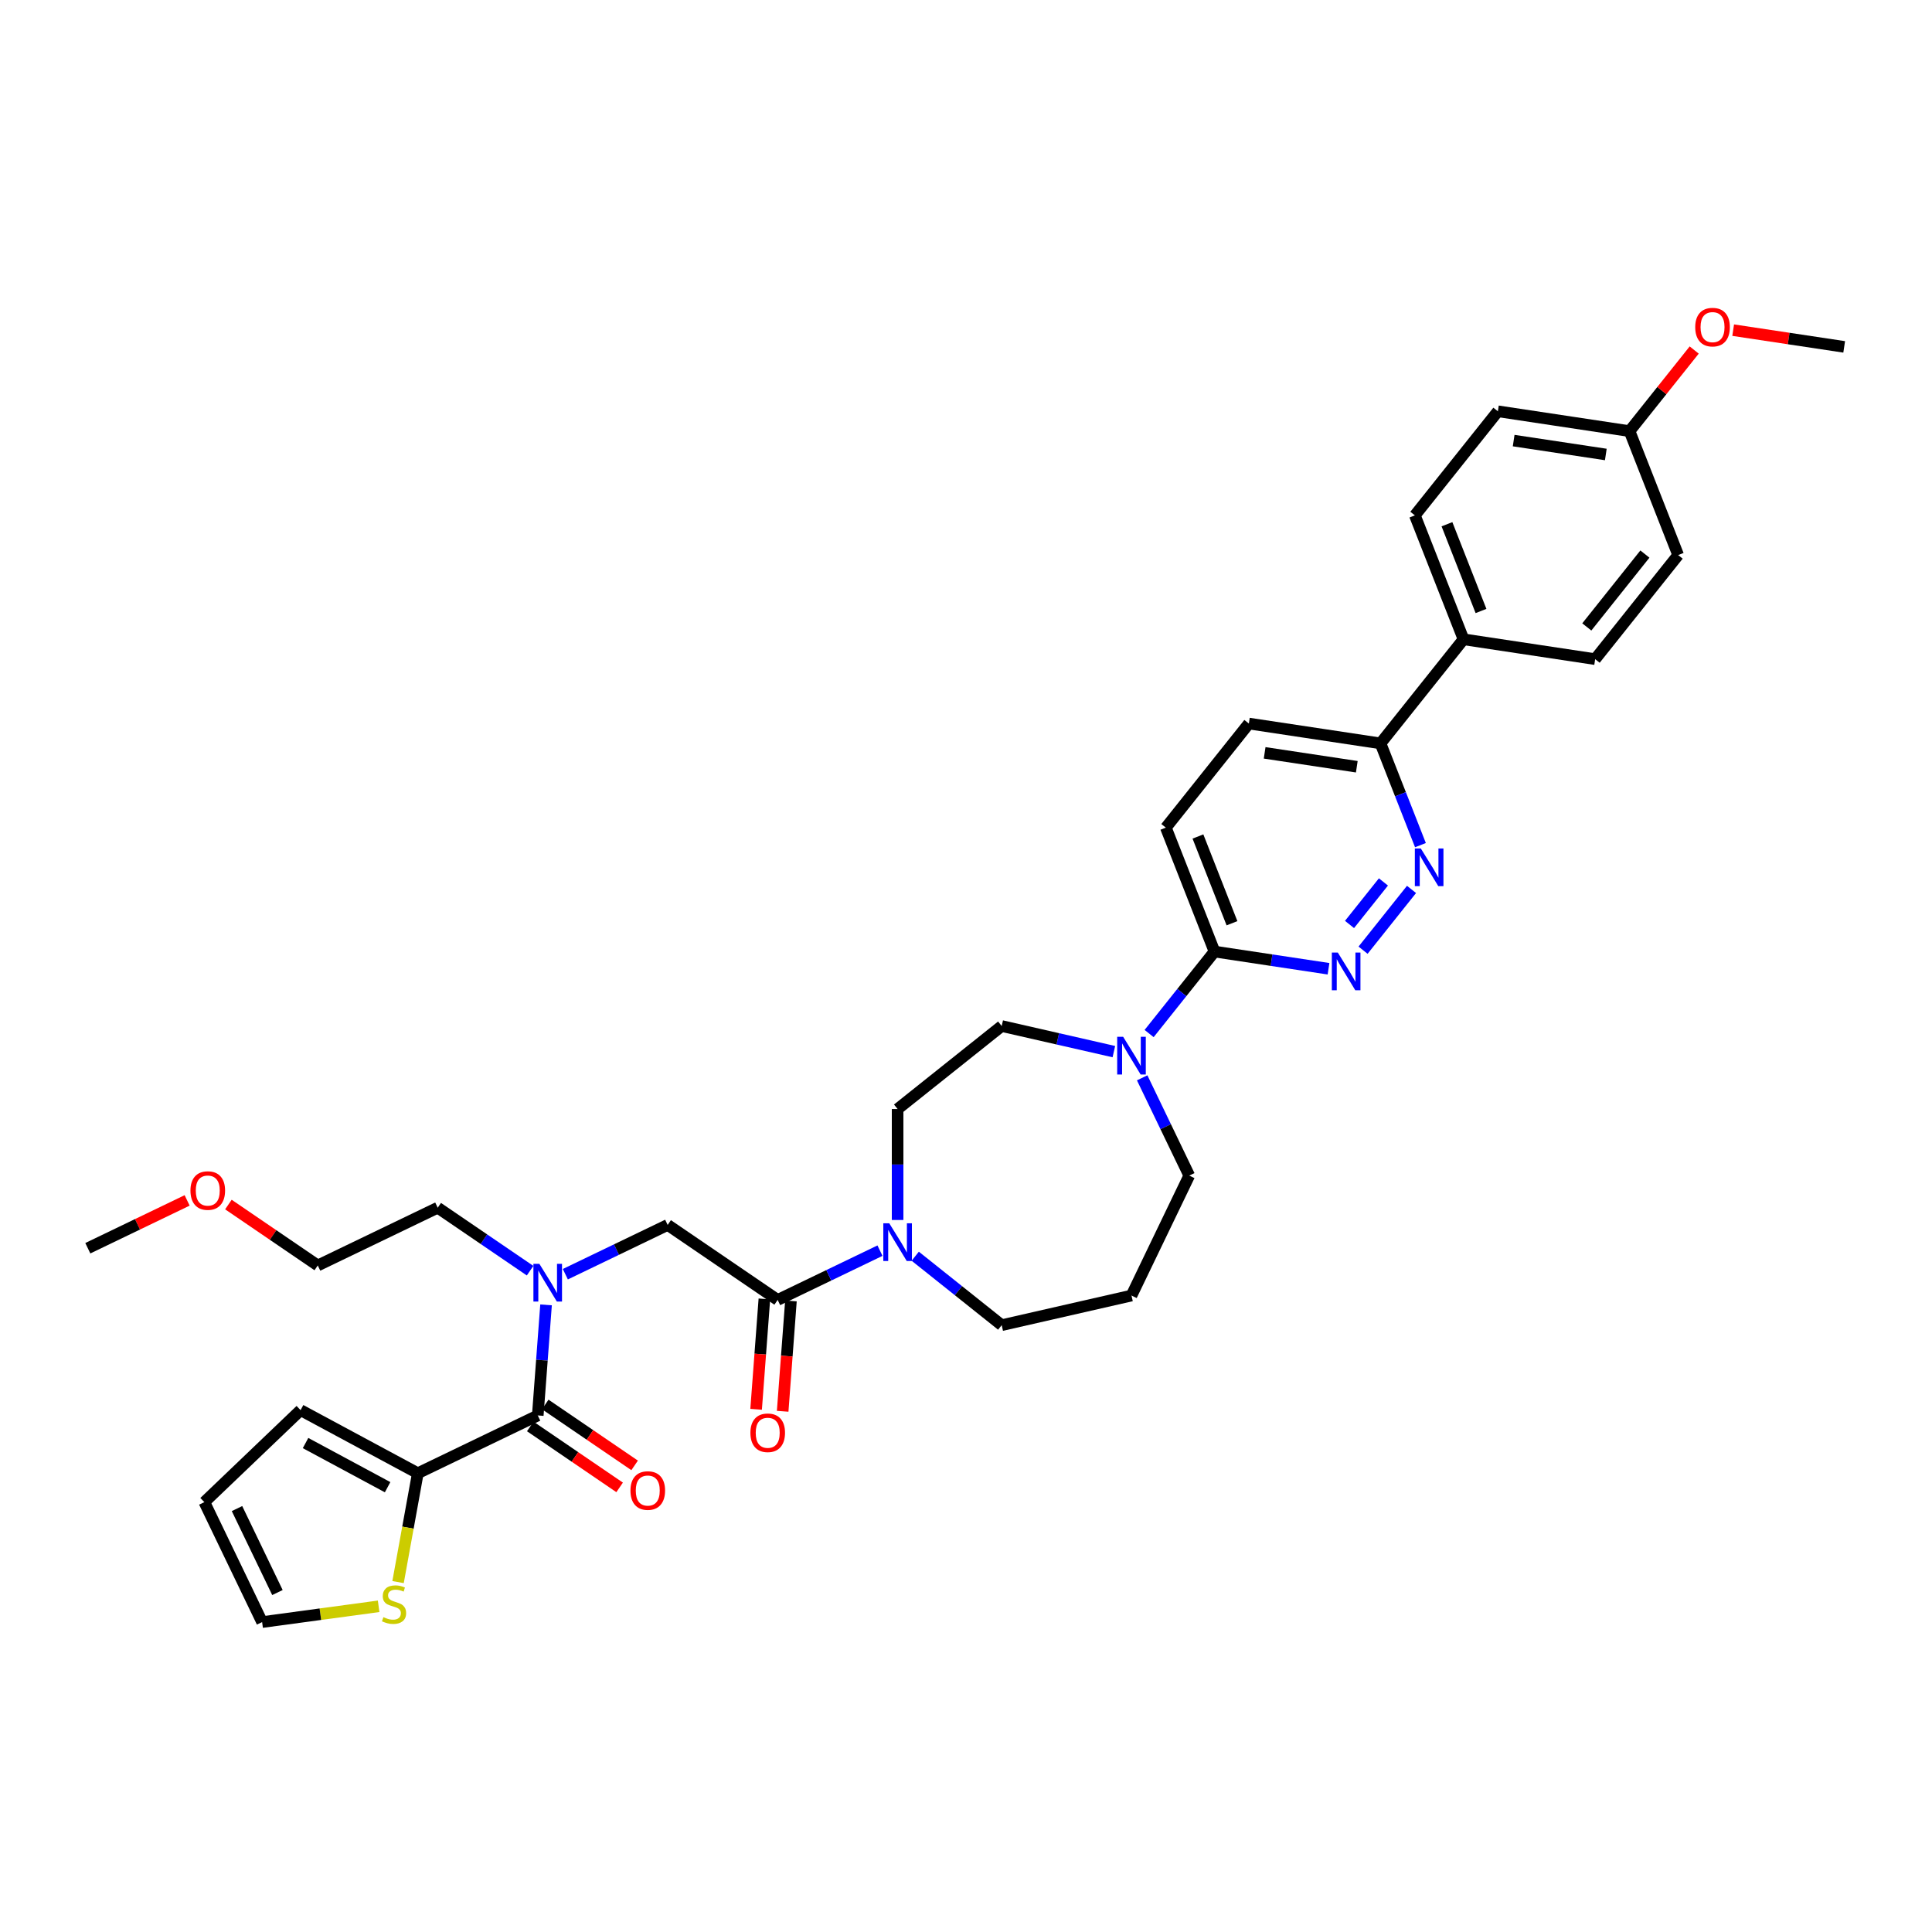 <?xml version='1.0' encoding='iso-8859-1'?>
<svg version='1.1' baseProfile='full'
              xmlns='http://www.w3.org/2000/svg'
                      xmlns:rdkit='http://www.rdkit.org/xml'
                      xmlns:xlink='http://www.w3.org/1999/xlink'
                  xml:space='preserve'
width='1000px' height='1000px' viewBox='0 0 1000 1000'>
<!-- END OF HEADER -->
<rect style='opacity:1.0;fill:#FFFFFF;stroke:none' width='1000' height='1000' x='0' y='0'> </rect>
<path class='bond-0' d='M 216.261,762.537 L 211.148,790.711' style='fill:none;fill-rule:evenodd;stroke:#000000;stroke-width:6px;stroke-linecap:butt;stroke-linejoin:miter;stroke-opacity:1' />
<path class='bond-0' d='M 211.148,790.711 L 206.035,818.886' style='fill:none;fill-rule:evenodd;stroke:#CCCC00;stroke-width:6px;stroke-linecap:butt;stroke-linejoin:miter;stroke-opacity:1' />
<path class='bond-1' d='M 216.261,762.537 L 155.58,729.883' style='fill:none;fill-rule:evenodd;stroke:#000000;stroke-width:6px;stroke-linecap:butt;stroke-linejoin:miter;stroke-opacity:1' />
<path class='bond-1' d='M 200.628,769.775 L 158.151,746.917' style='fill:none;fill-rule:evenodd;stroke:#000000;stroke-width:6px;stroke-linecap:butt;stroke-linejoin:miter;stroke-opacity:1' />
<path class='bond-2' d='M 216.261,762.537 L 278.346,732.638' style='fill:none;fill-rule:evenodd;stroke:#000000;stroke-width:6px;stroke-linecap:butt;stroke-linejoin:miter;stroke-opacity:1' />
<path class='bond-3' d='M 292.619,659.528 L 319.099,646.776' style='fill:none;fill-rule:evenodd;stroke:#0000FF;stroke-width:6px;stroke-linecap:butt;stroke-linejoin:miter;stroke-opacity:1' />
<path class='bond-3' d='M 319.099,646.776 L 345.58,634.023' style='fill:none;fill-rule:evenodd;stroke:#000000;stroke-width:6px;stroke-linecap:butt;stroke-linejoin:miter;stroke-opacity:1' />
<path class='bond-4' d='M 282.635,675.402 L 280.49,704.02' style='fill:none;fill-rule:evenodd;stroke:#0000FF;stroke-width:6px;stroke-linecap:butt;stroke-linejoin:miter;stroke-opacity:1' />
<path class='bond-4' d='M 280.49,704.02 L 278.346,732.638' style='fill:none;fill-rule:evenodd;stroke:#000000;stroke-width:6px;stroke-linecap:butt;stroke-linejoin:miter;stroke-opacity:1' />
<path class='bond-5' d='M 274.372,657.701 L 250.466,641.403' style='fill:none;fill-rule:evenodd;stroke:#0000FF;stroke-width:6px;stroke-linecap:butt;stroke-linejoin:miter;stroke-opacity:1' />
<path class='bond-5' d='M 250.466,641.403 L 226.56,625.104' style='fill:none;fill-rule:evenodd;stroke:#000000;stroke-width:6px;stroke-linecap:butt;stroke-linejoin:miter;stroke-opacity:1' />
<path class='bond-6' d='M 274.464,738.332 L 297.591,754.099' style='fill:none;fill-rule:evenodd;stroke:#000000;stroke-width:6px;stroke-linecap:butt;stroke-linejoin:miter;stroke-opacity:1' />
<path class='bond-6' d='M 297.591,754.099 L 320.718,769.867' style='fill:none;fill-rule:evenodd;stroke:#FF0000;stroke-width:6px;stroke-linecap:butt;stroke-linejoin:miter;stroke-opacity:1' />
<path class='bond-6' d='M 282.227,726.945 L 305.355,742.712' style='fill:none;fill-rule:evenodd;stroke:#000000;stroke-width:6px;stroke-linecap:butt;stroke-linejoin:miter;stroke-opacity:1' />
<path class='bond-6' d='M 305.355,742.712 L 328.482,758.48' style='fill:none;fill-rule:evenodd;stroke:#FF0000;stroke-width:6px;stroke-linecap:butt;stroke-linejoin:miter;stroke-opacity:1' />
<path class='bond-7' d='M 195.977,831.419 L 165.824,835.504' style='fill:none;fill-rule:evenodd;stroke:#CCCC00;stroke-width:6px;stroke-linecap:butt;stroke-linejoin:miter;stroke-opacity:1' />
<path class='bond-7' d='M 165.824,835.504 L 135.671,839.588' style='fill:none;fill-rule:evenodd;stroke:#000000;stroke-width:6px;stroke-linecap:butt;stroke-linejoin:miter;stroke-opacity:1' />
<path class='bond-8' d='M 155.58,729.883 L 105.772,777.503' style='fill:none;fill-rule:evenodd;stroke:#000000;stroke-width:6px;stroke-linecap:butt;stroke-linejoin:miter;stroke-opacity:1' />
<path class='bond-9' d='M 118.22,623.467 L 141.348,639.234' style='fill:none;fill-rule:evenodd;stroke:#FF0000;stroke-width:6px;stroke-linecap:butt;stroke-linejoin:miter;stroke-opacity:1' />
<path class='bond-9' d='M 141.348,639.234 L 164.475,655.002' style='fill:none;fill-rule:evenodd;stroke:#000000;stroke-width:6px;stroke-linecap:butt;stroke-linejoin:miter;stroke-opacity:1' />
<path class='bond-10' d='M 96.859,621.328 L 71.157,633.706' style='fill:none;fill-rule:evenodd;stroke:#FF0000;stroke-width:6px;stroke-linecap:butt;stroke-linejoin:miter;stroke-opacity:1' />
<path class='bond-10' d='M 71.157,633.706 L 45.455,646.083' style='fill:none;fill-rule:evenodd;stroke:#000000;stroke-width:6px;stroke-linecap:butt;stroke-linejoin:miter;stroke-opacity:1' />
<path class='bond-11' d='M 395.644,672.326 L 393.503,700.889' style='fill:none;fill-rule:evenodd;stroke:#000000;stroke-width:6px;stroke-linecap:butt;stroke-linejoin:miter;stroke-opacity:1' />
<path class='bond-11' d='M 393.503,700.889 L 391.363,729.452' style='fill:none;fill-rule:evenodd;stroke:#FF0000;stroke-width:6px;stroke-linecap:butt;stroke-linejoin:miter;stroke-opacity:1' />
<path class='bond-11' d='M 409.387,673.356 L 407.247,701.919' style='fill:none;fill-rule:evenodd;stroke:#000000;stroke-width:6px;stroke-linecap:butt;stroke-linejoin:miter;stroke-opacity:1' />
<path class='bond-11' d='M 407.247,701.919 L 405.106,730.482' style='fill:none;fill-rule:evenodd;stroke:#FF0000;stroke-width:6px;stroke-linecap:butt;stroke-linejoin:miter;stroke-opacity:1' />
<path class='bond-12' d='M 402.516,672.841 L 345.58,634.023' style='fill:none;fill-rule:evenodd;stroke:#000000;stroke-width:6px;stroke-linecap:butt;stroke-linejoin:miter;stroke-opacity:1' />
<path class='bond-13' d='M 402.516,672.841 L 428.996,660.089' style='fill:none;fill-rule:evenodd;stroke:#000000;stroke-width:6px;stroke-linecap:butt;stroke-linejoin:miter;stroke-opacity:1' />
<path class='bond-13' d='M 428.996,660.089 L 455.477,647.336' style='fill:none;fill-rule:evenodd;stroke:#0000FF;stroke-width:6px;stroke-linecap:butt;stroke-linejoin:miter;stroke-opacity:1' />
<path class='bond-14' d='M 226.56,625.104 L 164.475,655.002' style='fill:none;fill-rule:evenodd;stroke:#000000;stroke-width:6px;stroke-linecap:butt;stroke-linejoin:miter;stroke-opacity:1' />
<path class='bond-15' d='M 464.6,631.462 L 464.6,602.748' style='fill:none;fill-rule:evenodd;stroke:#0000FF;stroke-width:6px;stroke-linecap:butt;stroke-linejoin:miter;stroke-opacity:1' />
<path class='bond-15' d='M 464.6,602.748 L 464.6,574.033' style='fill:none;fill-rule:evenodd;stroke:#000000;stroke-width:6px;stroke-linecap:butt;stroke-linejoin:miter;stroke-opacity:1' />
<path class='bond-16' d='M 473.724,650.218 L 496.1,668.062' style='fill:none;fill-rule:evenodd;stroke:#0000FF;stroke-width:6px;stroke-linecap:butt;stroke-linejoin:miter;stroke-opacity:1' />
<path class='bond-16' d='M 496.1,668.062 L 518.476,685.907' style='fill:none;fill-rule:evenodd;stroke:#000000;stroke-width:6px;stroke-linecap:butt;stroke-linejoin:miter;stroke-opacity:1' />
<path class='bond-17' d='M 646.41,374.507 L 714.55,384.777' style='fill:none;fill-rule:evenodd;stroke:#000000;stroke-width:6px;stroke-linecap:butt;stroke-linejoin:miter;stroke-opacity:1' />
<path class='bond-17' d='M 654.577,389.675 L 702.275,396.864' style='fill:none;fill-rule:evenodd;stroke:#000000;stroke-width:6px;stroke-linecap:butt;stroke-linejoin:miter;stroke-opacity:1' />
<path class='bond-18' d='M 646.41,374.507 L 603.446,428.382' style='fill:none;fill-rule:evenodd;stroke:#000000;stroke-width:6px;stroke-linecap:butt;stroke-linejoin:miter;stroke-opacity:1' />
<path class='bond-19' d='M 714.55,384.777 L 724.884,411.11' style='fill:none;fill-rule:evenodd;stroke:#000000;stroke-width:6px;stroke-linecap:butt;stroke-linejoin:miter;stroke-opacity:1' />
<path class='bond-19' d='M 724.884,411.11 L 735.219,437.442' style='fill:none;fill-rule:evenodd;stroke:#0000FF;stroke-width:6px;stroke-linecap:butt;stroke-linejoin:miter;stroke-opacity:1' />
<path class='bond-20' d='M 714.55,384.777 L 757.514,330.902' style='fill:none;fill-rule:evenodd;stroke:#000000;stroke-width:6px;stroke-linecap:butt;stroke-linejoin:miter;stroke-opacity:1' />
<path class='bond-21' d='M 730.601,460.363 L 705.518,491.816' style='fill:none;fill-rule:evenodd;stroke:#0000FF;stroke-width:6px;stroke-linecap:butt;stroke-linejoin:miter;stroke-opacity:1' />
<path class='bond-21' d='M 716.064,456.488 L 698.506,478.505' style='fill:none;fill-rule:evenodd;stroke:#0000FF;stroke-width:6px;stroke-linecap:butt;stroke-linejoin:miter;stroke-opacity:1' />
<path class='bond-22' d='M 687.637,501.423 L 658.129,496.975' style='fill:none;fill-rule:evenodd;stroke:#0000FF;stroke-width:6px;stroke-linecap:butt;stroke-linejoin:miter;stroke-opacity:1' />
<path class='bond-22' d='M 658.129,496.975 L 628.621,492.528' style='fill:none;fill-rule:evenodd;stroke:#000000;stroke-width:6px;stroke-linecap:butt;stroke-linejoin:miter;stroke-opacity:1' />
<path class='bond-23' d='M 628.621,492.528 L 603.446,428.382' style='fill:none;fill-rule:evenodd;stroke:#000000;stroke-width:6px;stroke-linecap:butt;stroke-linejoin:miter;stroke-opacity:1' />
<path class='bond-23' d='M 637.674,477.871 L 620.051,432.969' style='fill:none;fill-rule:evenodd;stroke:#000000;stroke-width:6px;stroke-linecap:butt;stroke-linejoin:miter;stroke-opacity:1' />
<path class='bond-24' d='M 628.621,492.528 L 611.701,513.745' style='fill:none;fill-rule:evenodd;stroke:#000000;stroke-width:6px;stroke-linecap:butt;stroke-linejoin:miter;stroke-opacity:1' />
<path class='bond-24' d='M 611.701,513.745 L 594.781,534.962' style='fill:none;fill-rule:evenodd;stroke:#0000FF;stroke-width:6px;stroke-linecap:butt;stroke-linejoin:miter;stroke-opacity:1' />
<path class='bond-25' d='M 576.534,544.321 L 547.505,537.695' style='fill:none;fill-rule:evenodd;stroke:#0000FF;stroke-width:6px;stroke-linecap:butt;stroke-linejoin:miter;stroke-opacity:1' />
<path class='bond-25' d='M 547.505,537.695 L 518.476,531.069' style='fill:none;fill-rule:evenodd;stroke:#000000;stroke-width:6px;stroke-linecap:butt;stroke-linejoin:miter;stroke-opacity:1' />
<path class='bond-26' d='M 591.186,557.883 L 603.371,583.186' style='fill:none;fill-rule:evenodd;stroke:#0000FF;stroke-width:6px;stroke-linecap:butt;stroke-linejoin:miter;stroke-opacity:1' />
<path class='bond-26' d='M 603.371,583.186 L 615.556,608.488' style='fill:none;fill-rule:evenodd;stroke:#000000;stroke-width:6px;stroke-linecap:butt;stroke-linejoin:miter;stroke-opacity:1' />
<path class='bond-27' d='M 615.556,608.488 L 585.657,670.573' style='fill:none;fill-rule:evenodd;stroke:#000000;stroke-width:6px;stroke-linecap:butt;stroke-linejoin:miter;stroke-opacity:1' />
<path class='bond-28' d='M 518.476,531.069 L 464.6,574.033' style='fill:none;fill-rule:evenodd;stroke:#000000;stroke-width:6px;stroke-linecap:butt;stroke-linejoin:miter;stroke-opacity:1' />
<path class='bond-29' d='M 775.302,212.881 L 843.442,223.151' style='fill:none;fill-rule:evenodd;stroke:#000000;stroke-width:6px;stroke-linecap:butt;stroke-linejoin:miter;stroke-opacity:1' />
<path class='bond-29' d='M 783.469,228.049 L 831.167,235.238' style='fill:none;fill-rule:evenodd;stroke:#000000;stroke-width:6px;stroke-linecap:butt;stroke-linejoin:miter;stroke-opacity:1' />
<path class='bond-30' d='M 775.302,212.881 L 732.338,266.756' style='fill:none;fill-rule:evenodd;stroke:#000000;stroke-width:6px;stroke-linecap:butt;stroke-linejoin:miter;stroke-opacity:1' />
<path class='bond-31' d='M 843.442,223.151 L 868.617,287.297' style='fill:none;fill-rule:evenodd;stroke:#000000;stroke-width:6px;stroke-linecap:butt;stroke-linejoin:miter;stroke-opacity:1' />
<path class='bond-32' d='M 843.442,223.151 L 860.181,202.16' style='fill:none;fill-rule:evenodd;stroke:#000000;stroke-width:6px;stroke-linecap:butt;stroke-linejoin:miter;stroke-opacity:1' />
<path class='bond-32' d='M 860.181,202.16 L 876.921,181.17' style='fill:none;fill-rule:evenodd;stroke:#FF0000;stroke-width:6px;stroke-linecap:butt;stroke-linejoin:miter;stroke-opacity:1' />
<path class='bond-33' d='M 868.617,287.297 L 825.653,341.172' style='fill:none;fill-rule:evenodd;stroke:#000000;stroke-width:6px;stroke-linecap:butt;stroke-linejoin:miter;stroke-opacity:1' />
<path class='bond-33' d='M 851.398,286.785 L 821.323,324.498' style='fill:none;fill-rule:evenodd;stroke:#000000;stroke-width:6px;stroke-linecap:butt;stroke-linejoin:miter;stroke-opacity:1' />
<path class='bond-34' d='M 825.653,341.172 L 757.514,330.902' style='fill:none;fill-rule:evenodd;stroke:#000000;stroke-width:6px;stroke-linecap:butt;stroke-linejoin:miter;stroke-opacity:1' />
<path class='bond-35' d='M 757.514,330.902 L 732.338,266.756' style='fill:none;fill-rule:evenodd;stroke:#000000;stroke-width:6px;stroke-linecap:butt;stroke-linejoin:miter;stroke-opacity:1' />
<path class='bond-35' d='M 766.566,316.245 L 748.944,271.343' style='fill:none;fill-rule:evenodd;stroke:#000000;stroke-width:6px;stroke-linecap:butt;stroke-linejoin:miter;stroke-opacity:1' />
<path class='bond-36' d='M 897.087,170.886 L 925.816,175.216' style='fill:none;fill-rule:evenodd;stroke:#FF0000;stroke-width:6px;stroke-linecap:butt;stroke-linejoin:miter;stroke-opacity:1' />
<path class='bond-36' d='M 925.816,175.216 L 954.545,179.546' style='fill:none;fill-rule:evenodd;stroke:#000000;stroke-width:6px;stroke-linecap:butt;stroke-linejoin:miter;stroke-opacity:1' />
<path class='bond-37' d='M 585.657,670.573 L 518.476,685.907' style='fill:none;fill-rule:evenodd;stroke:#000000;stroke-width:6px;stroke-linecap:butt;stroke-linejoin:miter;stroke-opacity:1' />
<path class='bond-38' d='M 135.671,839.588 L 105.772,777.503' style='fill:none;fill-rule:evenodd;stroke:#000000;stroke-width:6px;stroke-linecap:butt;stroke-linejoin:miter;stroke-opacity:1' />
<path class='bond-38' d='M 143.603,824.296 L 122.674,780.836' style='fill:none;fill-rule:evenodd;stroke:#000000;stroke-width:6px;stroke-linecap:butt;stroke-linejoin:miter;stroke-opacity:1' />
<path  class='atom-1' d='M 279.181 654.164
L 285.576 664.5
Q 286.21 665.52, 287.23 667.367
Q 288.25 669.214, 288.305 669.324
L 288.305 654.164
L 290.896 654.164
L 290.896 673.679
L 288.222 673.679
L 281.359 662.378
Q 280.56 661.055, 279.705 659.539
Q 278.878 658.023, 278.63 657.554
L 278.63 673.679
L 276.094 673.679
L 276.094 654.164
L 279.181 654.164
' fill='#0000FF'/>
<path  class='atom-3' d='M 326.323 771.511
Q 326.323 766.825, 328.638 764.207
Q 330.953 761.588, 335.281 761.588
Q 339.608 761.588, 341.924 764.207
Q 344.239 766.825, 344.239 771.511
Q 344.239 776.252, 341.896 778.953
Q 339.553 781.627, 335.281 781.627
Q 330.981 781.627, 328.638 778.953
Q 326.323 776.28, 326.323 771.511
M 335.281 779.422
Q 338.258 779.422, 339.857 777.437
Q 341.483 775.425, 341.483 771.511
Q 341.483 767.68, 339.857 765.75
Q 338.258 763.793, 335.281 763.793
Q 332.304 763.793, 330.678 765.723
Q 329.079 767.652, 329.079 771.511
Q 329.079 775.453, 330.678 777.437
Q 332.304 779.422, 335.281 779.422
' fill='#FF0000'/>
<path  class='atom-4' d='M 198.444 837.036
Q 198.664 837.119, 199.574 837.505
Q 200.483 837.891, 201.476 838.139
Q 202.496 838.359, 203.488 838.359
Q 205.335 838.359, 206.41 837.477
Q 207.485 836.568, 207.485 834.997
Q 207.485 833.922, 206.933 833.26
Q 206.41 832.599, 205.583 832.24
Q 204.756 831.882, 203.378 831.468
Q 201.641 830.945, 200.594 830.449
Q 199.574 829.952, 198.83 828.905
Q 198.113 827.858, 198.113 826.093
Q 198.113 823.64, 199.767 822.124
Q 201.448 820.608, 204.756 820.608
Q 207.016 820.608, 209.579 821.683
L 208.945 823.806
Q 206.603 822.841, 204.838 822.841
Q 202.937 822.841, 201.889 823.64
Q 200.842 824.412, 200.869 825.763
Q 200.869 826.81, 201.393 827.444
Q 201.944 828.078, 202.716 828.436
Q 203.515 828.795, 204.838 829.208
Q 206.603 829.759, 207.65 830.311
Q 208.697 830.862, 209.442 831.992
Q 210.213 833.095, 210.213 834.997
Q 210.213 837.698, 208.394 839.159
Q 206.603 840.592, 203.598 840.592
Q 201.862 840.592, 200.539 840.206
Q 199.243 839.848, 197.7 839.214
L 198.444 837.036
' fill='#CCCC00'/>
<path  class='atom-6' d='M 98.581 616.24
Q 98.581 611.554, 100.897 608.935
Q 103.212 606.317, 107.539 606.317
Q 111.867 606.317, 114.182 608.935
Q 116.498 611.554, 116.498 616.24
Q 116.498 620.98, 114.155 623.682
Q 111.812 626.355, 107.539 626.355
Q 103.24 626.355, 100.897 623.682
Q 98.581 621.008, 98.581 616.24
M 107.539 624.15
Q 110.516 624.15, 112.115 622.166
Q 113.741 620.154, 113.741 616.24
Q 113.741 612.408, 112.115 610.479
Q 110.516 608.522, 107.539 608.522
Q 104.563 608.522, 102.936 610.451
Q 101.338 612.381, 101.338 616.24
Q 101.338 620.181, 102.936 622.166
Q 104.563 624.15, 107.539 624.15
' fill='#FF0000'/>
<path  class='atom-8' d='M 388.408 741.613
Q 388.408 736.927, 390.723 734.308
Q 393.038 731.69, 397.366 731.69
Q 401.693 731.69, 404.009 734.308
Q 406.324 736.927, 406.324 741.613
Q 406.324 746.353, 403.981 749.055
Q 401.638 751.728, 397.366 751.728
Q 393.066 751.728, 390.723 749.055
Q 388.408 746.381, 388.408 741.613
M 397.366 749.523
Q 400.343 749.523, 401.941 747.539
Q 403.568 745.527, 403.568 741.613
Q 403.568 737.781, 401.941 735.852
Q 400.343 733.895, 397.366 733.895
Q 394.389 733.895, 392.763 735.824
Q 391.164 737.754, 391.164 741.613
Q 391.164 745.554, 392.763 747.539
Q 394.389 749.523, 397.366 749.523
' fill='#FF0000'/>
<path  class='atom-11' d='M 460.287 633.185
L 466.682 643.521
Q 467.315 644.541, 468.335 646.388
Q 469.355 648.235, 469.41 648.345
L 469.41 633.185
L 472.001 633.185
L 472.001 652.7
L 469.328 652.7
L 462.464 641.399
Q 461.665 640.076, 460.81 638.56
Q 459.984 637.044, 459.735 636.575
L 459.735 652.7
L 457.2 652.7
L 457.2 633.185
L 460.287 633.185
' fill='#0000FF'/>
<path  class='atom-14' d='M 735.411 439.165
L 741.806 449.502
Q 742.44 450.521, 743.46 452.368
Q 744.48 454.215, 744.535 454.325
L 744.535 439.165
L 747.126 439.165
L 747.126 458.68
L 744.452 458.68
L 737.589 447.379
Q 736.789 446.056, 735.935 444.54
Q 735.108 443.024, 734.86 442.555
L 734.86 458.68
L 732.324 458.68
L 732.324 439.165
L 735.411 439.165
' fill='#0000FF'/>
<path  class='atom-15' d='M 692.447 493.04
L 698.842 503.377
Q 699.476 504.397, 700.496 506.243
Q 701.515 508.09, 701.571 508.2
L 701.571 493.04
L 704.162 493.04
L 704.162 512.556
L 701.488 512.556
L 694.625 501.254
Q 693.825 499.931, 692.971 498.415
Q 692.144 496.899, 691.896 496.431
L 691.896 512.556
L 689.36 512.556
L 689.36 493.04
L 692.447 493.04
' fill='#0000FF'/>
<path  class='atom-18' d='M 581.343 536.645
L 587.738 546.982
Q 588.372 548.002, 589.392 549.848
Q 590.412 551.695, 590.467 551.805
L 590.467 536.645
L 593.058 536.645
L 593.058 556.16
L 590.384 556.16
L 583.521 544.859
Q 582.722 543.536, 581.867 542.02
Q 581.04 540.504, 580.792 540.036
L 580.792 556.16
L 578.256 556.16
L 578.256 536.645
L 581.343 536.645
' fill='#0000FF'/>
<path  class='atom-27' d='M 877.448 169.331
Q 877.448 164.645, 879.763 162.027
Q 882.079 159.408, 886.406 159.408
Q 890.734 159.408, 893.049 162.027
Q 895.364 164.645, 895.364 169.331
Q 895.364 174.072, 893.021 176.773
Q 890.678 179.447, 886.406 179.447
Q 882.106 179.447, 879.763 176.773
Q 877.448 174.099, 877.448 169.331
M 886.406 177.242
Q 889.383 177.242, 890.982 175.257
Q 892.608 173.245, 892.608 169.331
Q 892.608 165.5, 890.982 163.57
Q 889.383 161.613, 886.406 161.613
Q 883.429 161.613, 881.803 163.543
Q 880.204 165.472, 880.204 169.331
Q 880.204 173.273, 881.803 175.257
Q 883.429 177.242, 886.406 177.242
' fill='#FF0000'/>
</svg>
